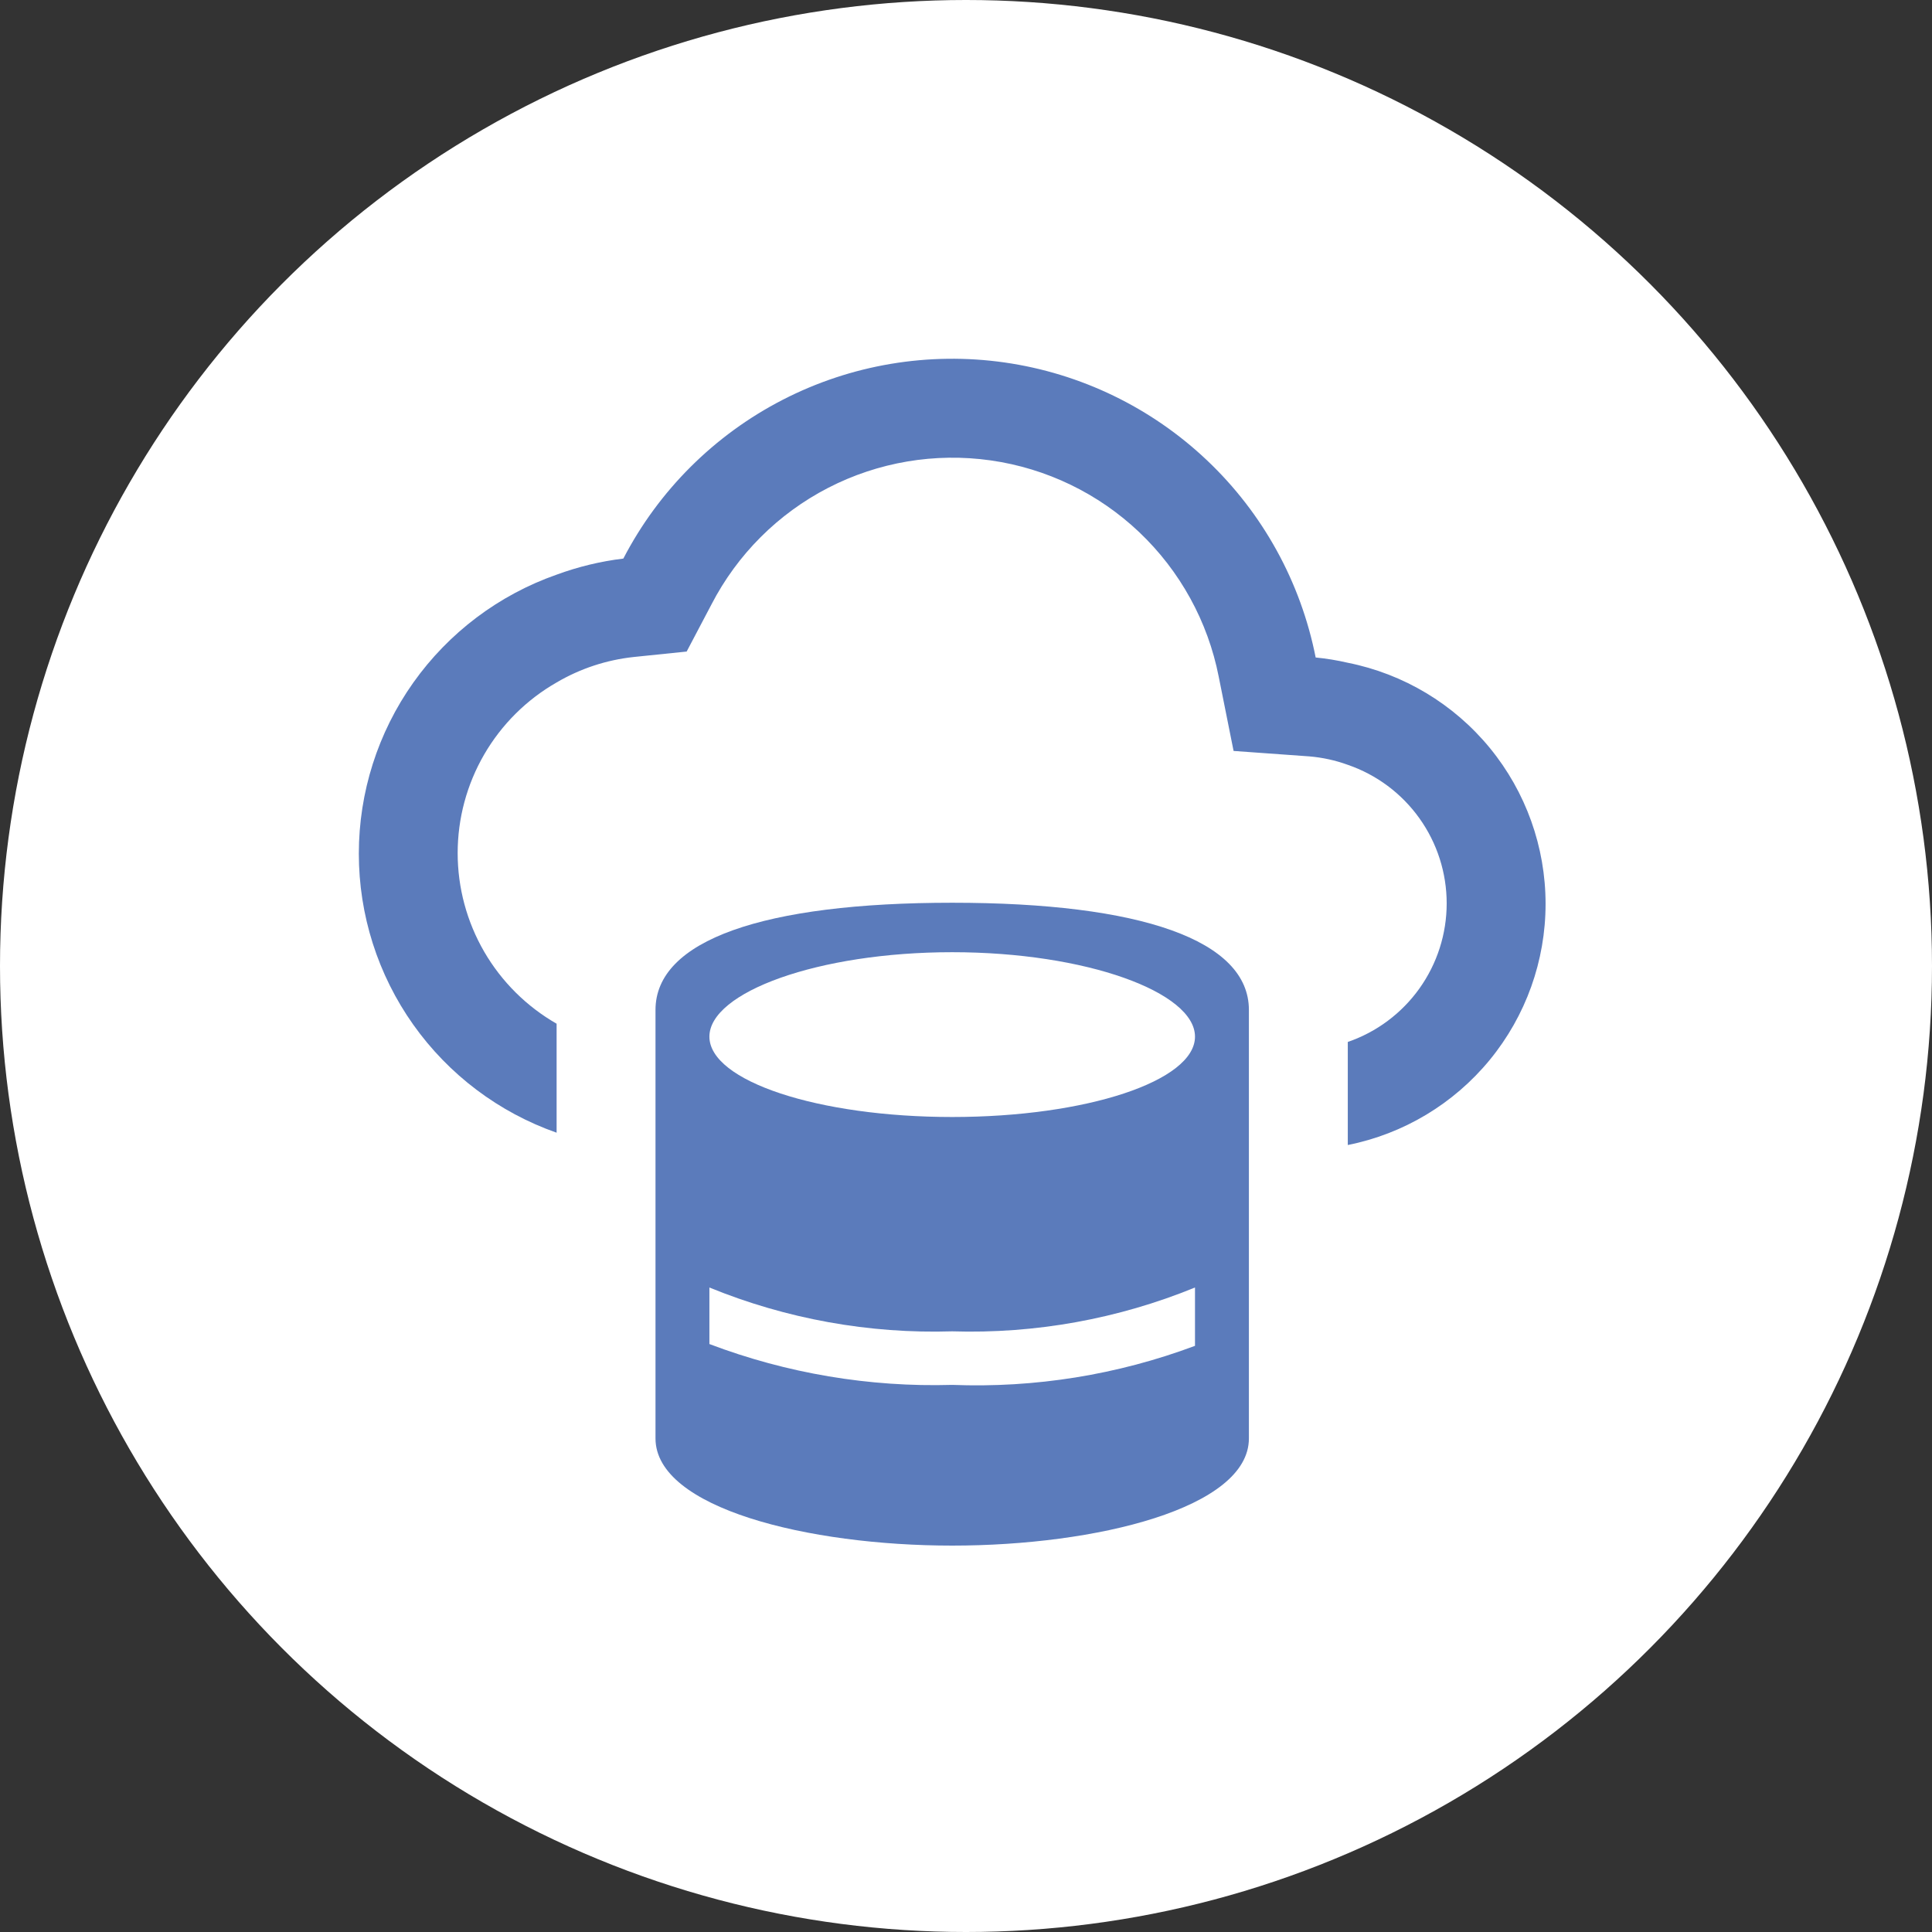 <svg width="70" height="70" viewBox="0 0 70 70" fill="none" xmlns="http://www.w3.org/2000/svg">
<rect x="0" y="0" width="70" height="70" fill="#333333" stroke="none"/>
<circle cx="35" cy="35" r="35" fill="white"/>
<g clip-path="url(#clip0_1_370)">
<path d="M48.833 24.013C48.45 23.924 48.061 23.86 47.669 23.822C47.13 21.092 45.756 18.596 43.736 16.682C41.717 14.767 39.153 13.527 36.398 13.133C33.643 12.74 30.834 13.212 28.36 14.485C25.885 15.758 23.867 17.768 22.585 20.238C21.759 20.338 20.948 20.534 20.167 20.821C18.072 21.556 16.258 22.924 14.974 24.734C13.69 26.545 13.001 28.71 13.001 30.93C13.001 33.15 13.69 35.315 14.974 37.126C16.258 38.937 18.072 40.304 20.167 41.04V37.091C19.078 36.467 18.173 35.567 17.543 34.482C16.914 33.396 16.582 32.163 16.582 30.909C16.582 29.654 16.914 28.421 17.543 27.336C18.173 26.25 19.078 25.35 20.167 24.727C21.022 24.224 21.975 23.91 22.962 23.804L24.879 23.607L25.775 21.905C26.711 20.091 28.188 18.614 30.001 17.678C31.815 16.742 33.875 16.394 35.895 16.681C37.916 16.969 39.797 17.878 41.277 19.282C42.757 20.687 43.764 22.518 44.157 24.52L44.695 27.208L47.436 27.405C47.913 27.445 48.383 27.547 48.833 27.711C49.879 28.071 50.786 28.748 51.428 29.648C52.071 30.548 52.416 31.626 52.416 32.732C52.416 33.837 52.071 34.915 51.428 35.815C50.786 36.715 49.879 37.392 48.833 37.752V41.486C50.854 41.083 52.672 39.992 53.979 38.399C55.285 36.806 55.999 34.81 55.999 32.75C55.999 30.689 55.285 28.693 53.979 27.1C52.672 25.507 50.854 24.416 48.833 24.013Z" fill="#5B7BBB"/>
<path d="M34.5 32.708C27.659 32.708 23.75 34.066 23.75 36.591V52.117C23.75 54.642 29.281 56 34.5 56C39.719 56 45.25 54.642 45.25 52.117V36.591C45.25 34.066 41.341 32.708 34.5 32.708ZM34.5 34.5C39.357 34.5 43.297 35.951 43.297 37.56C43.297 39.169 39.355 40.471 34.5 40.471C29.645 40.471 25.703 39.169 25.703 37.56C25.703 35.951 29.645 34.5 34.5 34.5ZM25.703 48.697V46.649C28.492 47.789 31.489 48.33 34.5 48.237C37.511 48.33 40.508 47.789 43.297 46.649V48.762C40.488 49.813 37.497 50.294 34.5 50.177C31.499 50.264 28.51 49.761 25.703 48.697Z" fill="#5B7BBB"/>
</g>
<defs>
<clipPath id="clip0_1_370">
<rect width="43" height="43" fill="white" transform="translate(13 13)"/>
</clipPath>
</defs>
</svg>
